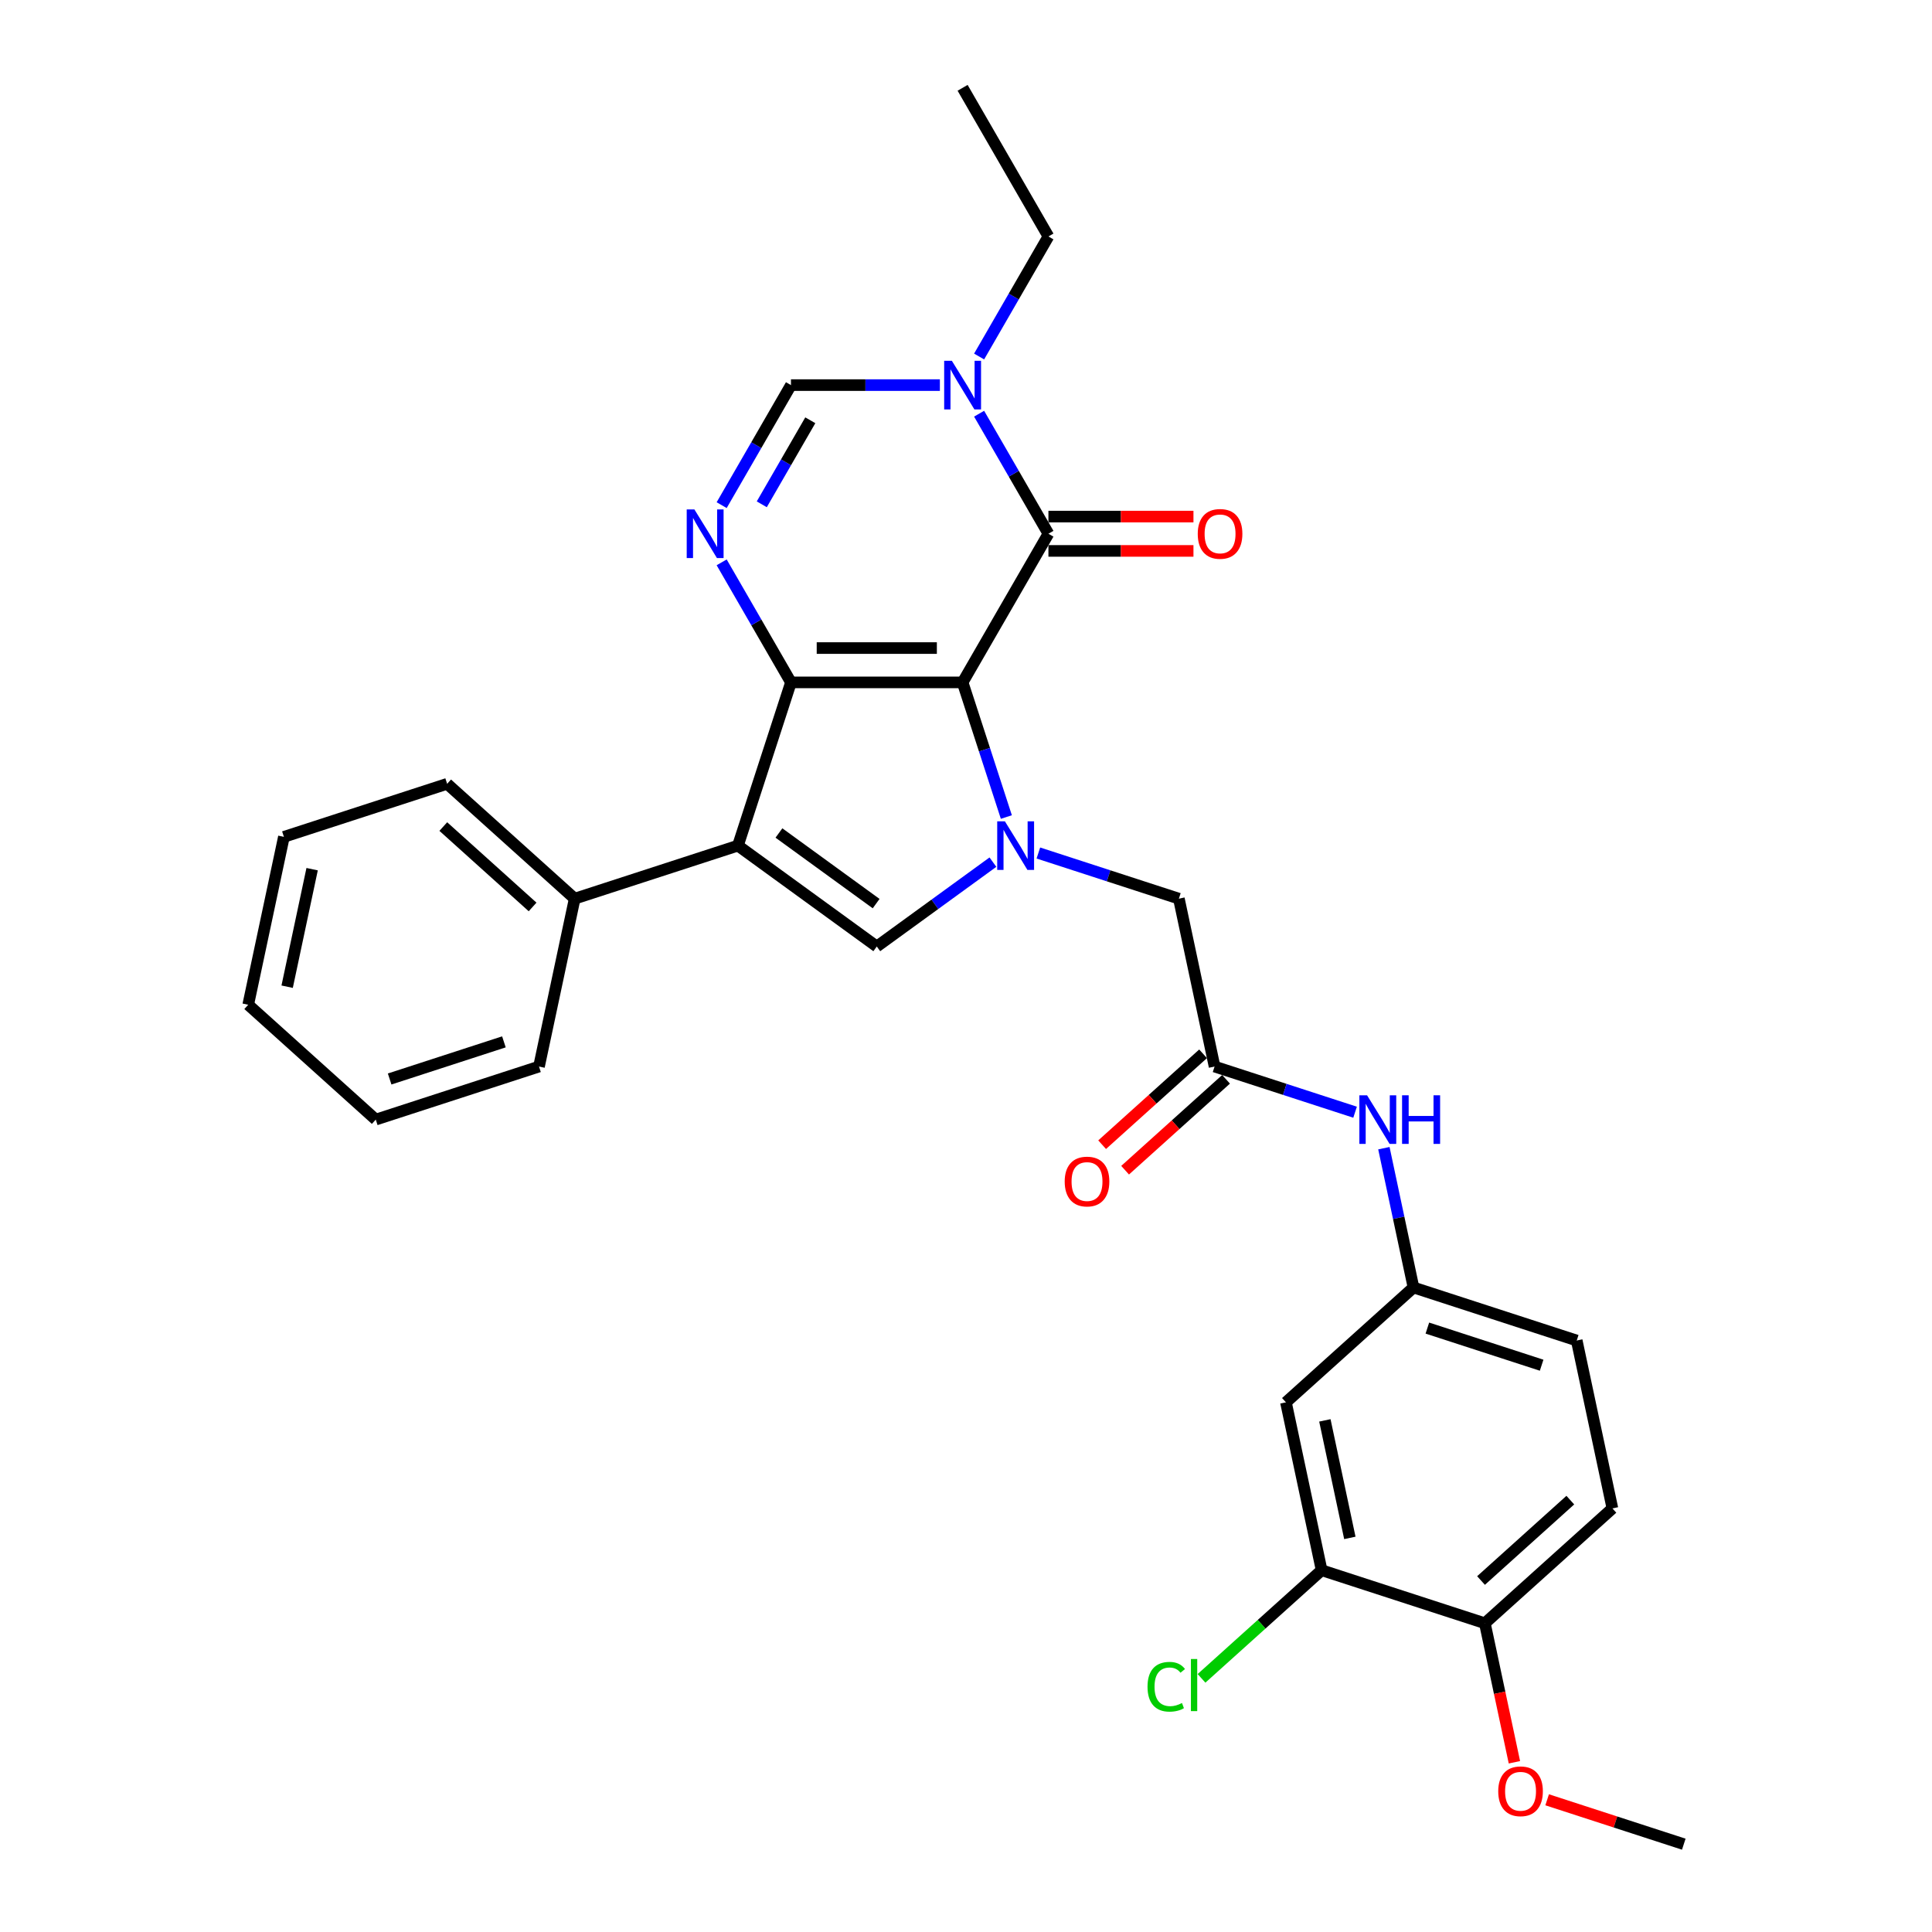 <?xml version='1.0' encoding='iso-8859-1'?>
<svg version='1.1' baseProfile='full'
              xmlns='http://www.w3.org/2000/svg'
                      xmlns:rdkit='http://www.rdkit.org/xml'
                      xmlns:xlink='http://www.w3.org/1999/xlink'
                  xml:space='preserve'
width='1000px' height='1000px' viewBox='0 0 1000 1000'>
<!-- END OF HEADER -->
<rect style='opacity:1.0;fill:#FFFFFF;stroke:none' width='1000' height='1000' x='0' y='0'> </rect>
<path class='bond-0' d='M 498.243,353.204 L 409.403,353.204' style='fill:none;fill-rule:evenodd;stroke:#000000;stroke-width:6px;stroke-linecap:butt;stroke-linejoin:miter;stroke-opacity:1' />
<path class='bond-0' d='M 484.917,335.436 L 422.729,335.436' style='fill:none;fill-rule:evenodd;stroke:#000000;stroke-width:6px;stroke-linecap:butt;stroke-linejoin:miter;stroke-opacity:1' />
<path class='bond-1' d='M 498.243,353.204 L 509.565,388.049' style='fill:none;fill-rule:evenodd;stroke:#000000;stroke-width:6px;stroke-linecap:butt;stroke-linejoin:miter;stroke-opacity:1' />
<path class='bond-1' d='M 509.565,388.049 L 520.887,422.895' style='fill:none;fill-rule:evenodd;stroke:#0000FF;stroke-width:6px;stroke-linecap:butt;stroke-linejoin:miter;stroke-opacity:1' />
<path class='bond-3' d='M 498.243,353.204 L 542.663,276.267' style='fill:none;fill-rule:evenodd;stroke:#000000;stroke-width:6px;stroke-linecap:butt;stroke-linejoin:miter;stroke-opacity:1' />
<path class='bond-2' d='M 409.403,353.204 L 381.95,437.695' style='fill:none;fill-rule:evenodd;stroke:#000000;stroke-width:6px;stroke-linecap:butt;stroke-linejoin:miter;stroke-opacity:1' />
<path class='bond-4' d='M 409.403,353.204 L 391.466,322.136' style='fill:none;fill-rule:evenodd;stroke:#000000;stroke-width:6px;stroke-linecap:butt;stroke-linejoin:miter;stroke-opacity:1' />
<path class='bond-4' d='M 391.466,322.136 L 373.529,291.067' style='fill:none;fill-rule:evenodd;stroke:#0000FF;stroke-width:6px;stroke-linecap:butt;stroke-linejoin:miter;stroke-opacity:1' />
<path class='bond-5' d='M 513.933,446.241 L 483.878,468.078' style='fill:none;fill-rule:evenodd;stroke:#0000FF;stroke-width:6px;stroke-linecap:butt;stroke-linejoin:miter;stroke-opacity:1' />
<path class='bond-5' d='M 483.878,468.078 L 453.823,489.914' style='fill:none;fill-rule:evenodd;stroke:#000000;stroke-width:6px;stroke-linecap:butt;stroke-linejoin:miter;stroke-opacity:1' />
<path class='bond-9' d='M 537.458,441.517 L 573.823,453.333' style='fill:none;fill-rule:evenodd;stroke:#0000FF;stroke-width:6px;stroke-linecap:butt;stroke-linejoin:miter;stroke-opacity:1' />
<path class='bond-9' d='M 573.823,453.333 L 610.187,465.148' style='fill:none;fill-rule:evenodd;stroke:#000000;stroke-width:6px;stroke-linecap:butt;stroke-linejoin:miter;stroke-opacity:1' />
<path class='bond-13' d='M 381.95,437.695 L 297.459,465.148' style='fill:none;fill-rule:evenodd;stroke:#000000;stroke-width:6px;stroke-linecap:butt;stroke-linejoin:miter;stroke-opacity:1' />
<path class='bond-30' d='M 381.95,437.695 L 453.823,489.914' style='fill:none;fill-rule:evenodd;stroke:#000000;stroke-width:6px;stroke-linecap:butt;stroke-linejoin:miter;stroke-opacity:1' />
<path class='bond-30' d='M 403.175,431.154 L 453.486,467.707' style='fill:none;fill-rule:evenodd;stroke:#000000;stroke-width:6px;stroke-linecap:butt;stroke-linejoin:miter;stroke-opacity:1' />
<path class='bond-6' d='M 542.663,276.267 L 524.725,245.198' style='fill:none;fill-rule:evenodd;stroke:#000000;stroke-width:6px;stroke-linecap:butt;stroke-linejoin:miter;stroke-opacity:1' />
<path class='bond-6' d='M 524.725,245.198 L 506.788,214.13' style='fill:none;fill-rule:evenodd;stroke:#0000FF;stroke-width:6px;stroke-linecap:butt;stroke-linejoin:miter;stroke-opacity:1' />
<path class='bond-14' d='M 542.663,285.151 L 580.197,285.151' style='fill:none;fill-rule:evenodd;stroke:#000000;stroke-width:6px;stroke-linecap:butt;stroke-linejoin:miter;stroke-opacity:1' />
<path class='bond-14' d='M 580.197,285.151 L 617.732,285.151' style='fill:none;fill-rule:evenodd;stroke:#FF0000;stroke-width:6px;stroke-linecap:butt;stroke-linejoin:miter;stroke-opacity:1' />
<path class='bond-14' d='M 542.663,267.383 L 580.197,267.383' style='fill:none;fill-rule:evenodd;stroke:#000000;stroke-width:6px;stroke-linecap:butt;stroke-linejoin:miter;stroke-opacity:1' />
<path class='bond-14' d='M 580.197,267.383 L 617.732,267.383' style='fill:none;fill-rule:evenodd;stroke:#FF0000;stroke-width:6px;stroke-linecap:butt;stroke-linejoin:miter;stroke-opacity:1' />
<path class='bond-31' d='M 373.529,261.466 L 391.466,230.398' style='fill:none;fill-rule:evenodd;stroke:#0000FF;stroke-width:6px;stroke-linecap:butt;stroke-linejoin:miter;stroke-opacity:1' />
<path class='bond-31' d='M 391.466,230.398 L 409.403,199.329' style='fill:none;fill-rule:evenodd;stroke:#000000;stroke-width:6px;stroke-linecap:butt;stroke-linejoin:miter;stroke-opacity:1' />
<path class='bond-31' d='M 394.297,261.029 L 406.853,239.282' style='fill:none;fill-rule:evenodd;stroke:#0000FF;stroke-width:6px;stroke-linecap:butt;stroke-linejoin:miter;stroke-opacity:1' />
<path class='bond-31' d='M 406.853,239.282 L 419.409,217.534' style='fill:none;fill-rule:evenodd;stroke:#000000;stroke-width:6px;stroke-linecap:butt;stroke-linejoin:miter;stroke-opacity:1' />
<path class='bond-7' d='M 486.48,199.329 L 447.942,199.329' style='fill:none;fill-rule:evenodd;stroke:#0000FF;stroke-width:6px;stroke-linecap:butt;stroke-linejoin:miter;stroke-opacity:1' />
<path class='bond-7' d='M 447.942,199.329 L 409.403,199.329' style='fill:none;fill-rule:evenodd;stroke:#000000;stroke-width:6px;stroke-linecap:butt;stroke-linejoin:miter;stroke-opacity:1' />
<path class='bond-21' d='M 506.788,184.529 L 524.725,153.46' style='fill:none;fill-rule:evenodd;stroke:#0000FF;stroke-width:6px;stroke-linecap:butt;stroke-linejoin:miter;stroke-opacity:1' />
<path class='bond-21' d='M 524.725,153.46 L 542.663,122.392' style='fill:none;fill-rule:evenodd;stroke:#000000;stroke-width:6px;stroke-linecap:butt;stroke-linejoin:miter;stroke-opacity:1' />
<path class='bond-8' d='M 628.658,552.047 L 610.187,465.148' style='fill:none;fill-rule:evenodd;stroke:#000000;stroke-width:6px;stroke-linecap:butt;stroke-linejoin:miter;stroke-opacity:1' />
<path class='bond-12' d='M 628.658,552.047 L 665.023,563.862' style='fill:none;fill-rule:evenodd;stroke:#000000;stroke-width:6px;stroke-linecap:butt;stroke-linejoin:miter;stroke-opacity:1' />
<path class='bond-12' d='M 665.023,563.862 L 701.387,575.678' style='fill:none;fill-rule:evenodd;stroke:#0000FF;stroke-width:6px;stroke-linecap:butt;stroke-linejoin:miter;stroke-opacity:1' />
<path class='bond-17' d='M 622.714,545.445 L 596.588,568.968' style='fill:none;fill-rule:evenodd;stroke:#000000;stroke-width:6px;stroke-linecap:butt;stroke-linejoin:miter;stroke-opacity:1' />
<path class='bond-17' d='M 596.588,568.968 L 570.463,592.491' style='fill:none;fill-rule:evenodd;stroke:#FF0000;stroke-width:6px;stroke-linecap:butt;stroke-linejoin:miter;stroke-opacity:1' />
<path class='bond-17' d='M 634.603,558.649 L 608.477,582.172' style='fill:none;fill-rule:evenodd;stroke:#000000;stroke-width:6px;stroke-linecap:butt;stroke-linejoin:miter;stroke-opacity:1' />
<path class='bond-17' d='M 608.477,582.172 L 582.352,605.695' style='fill:none;fill-rule:evenodd;stroke:#FF0000;stroke-width:6px;stroke-linecap:butt;stroke-linejoin:miter;stroke-opacity:1' />
<path class='bond-10' d='M 684.07,812.741 L 665.6,725.843' style='fill:none;fill-rule:evenodd;stroke:#000000;stroke-width:6px;stroke-linecap:butt;stroke-linejoin:miter;stroke-opacity:1' />
<path class='bond-10' d='M 698.679,796.012 L 685.75,735.184' style='fill:none;fill-rule:evenodd;stroke:#000000;stroke-width:6px;stroke-linecap:butt;stroke-linejoin:miter;stroke-opacity:1' />
<path class='bond-19' d='M 684.07,812.741 L 652.988,840.728' style='fill:none;fill-rule:evenodd;stroke:#000000;stroke-width:6px;stroke-linecap:butt;stroke-linejoin:miter;stroke-opacity:1' />
<path class='bond-19' d='M 652.988,840.728 L 621.905,868.715' style='fill:none;fill-rule:evenodd;stroke:#00CC00;stroke-width:6px;stroke-linecap:butt;stroke-linejoin:miter;stroke-opacity:1' />
<path class='bond-33' d='M 684.07,812.741 L 768.562,840.194' style='fill:none;fill-rule:evenodd;stroke:#000000;stroke-width:6px;stroke-linecap:butt;stroke-linejoin:miter;stroke-opacity:1' />
<path class='bond-11' d='M 665.6,725.843 L 731.62,666.398' style='fill:none;fill-rule:evenodd;stroke:#000000;stroke-width:6px;stroke-linecap:butt;stroke-linejoin:miter;stroke-opacity:1' />
<path class='bond-15' d='M 716.295,594.3 L 723.958,630.349' style='fill:none;fill-rule:evenodd;stroke:#0000FF;stroke-width:6px;stroke-linecap:butt;stroke-linejoin:miter;stroke-opacity:1' />
<path class='bond-15' d='M 723.958,630.349 L 731.62,666.398' style='fill:none;fill-rule:evenodd;stroke:#000000;stroke-width:6px;stroke-linecap:butt;stroke-linejoin:miter;stroke-opacity:1' />
<path class='bond-23' d='M 297.459,465.148 L 231.438,405.703' style='fill:none;fill-rule:evenodd;stroke:#000000;stroke-width:6px;stroke-linecap:butt;stroke-linejoin:miter;stroke-opacity:1' />
<path class='bond-23' d='M 275.667,469.436 L 229.452,427.824' style='fill:none;fill-rule:evenodd;stroke:#000000;stroke-width:6px;stroke-linecap:butt;stroke-linejoin:miter;stroke-opacity:1' />
<path class='bond-24' d='M 297.459,465.148 L 278.988,552.047' style='fill:none;fill-rule:evenodd;stroke:#000000;stroke-width:6px;stroke-linecap:butt;stroke-linejoin:miter;stroke-opacity:1' />
<path class='bond-20' d='M 731.62,666.398 L 816.112,693.851' style='fill:none;fill-rule:evenodd;stroke:#000000;stroke-width:6px;stroke-linecap:butt;stroke-linejoin:miter;stroke-opacity:1' />
<path class='bond-20' d='M 738.803,687.414 L 797.947,706.631' style='fill:none;fill-rule:evenodd;stroke:#000000;stroke-width:6px;stroke-linecap:butt;stroke-linejoin:miter;stroke-opacity:1' />
<path class='bond-16' d='M 768.562,840.194 L 834.583,780.749' style='fill:none;fill-rule:evenodd;stroke:#000000;stroke-width:6px;stroke-linecap:butt;stroke-linejoin:miter;stroke-opacity:1' />
<path class='bond-16' d='M 766.576,818.073 L 812.79,776.462' style='fill:none;fill-rule:evenodd;stroke:#000000;stroke-width:6px;stroke-linecap:butt;stroke-linejoin:miter;stroke-opacity:1' />
<path class='bond-22' d='M 768.562,840.194 L 776.209,876.172' style='fill:none;fill-rule:evenodd;stroke:#000000;stroke-width:6px;stroke-linecap:butt;stroke-linejoin:miter;stroke-opacity:1' />
<path class='bond-22' d='M 776.209,876.172 L 783.856,912.15' style='fill:none;fill-rule:evenodd;stroke:#FF0000;stroke-width:6px;stroke-linecap:butt;stroke-linejoin:miter;stroke-opacity:1' />
<path class='bond-18' d='M 834.583,780.749 L 816.112,693.851' style='fill:none;fill-rule:evenodd;stroke:#000000;stroke-width:6px;stroke-linecap:butt;stroke-linejoin:miter;stroke-opacity:1' />
<path class='bond-26' d='M 542.663,122.392 L 498.243,45.455' style='fill:none;fill-rule:evenodd;stroke:#000000;stroke-width:6px;stroke-linecap:butt;stroke-linejoin:miter;stroke-opacity:1' />
<path class='bond-25' d='M 800.803,931.567 L 836.163,943.056' style='fill:none;fill-rule:evenodd;stroke:#FF0000;stroke-width:6px;stroke-linecap:butt;stroke-linejoin:miter;stroke-opacity:1' />
<path class='bond-25' d='M 836.163,943.056 L 871.524,954.545' style='fill:none;fill-rule:evenodd;stroke:#000000;stroke-width:6px;stroke-linecap:butt;stroke-linejoin:miter;stroke-opacity:1' />
<path class='bond-28' d='M 231.438,405.703 L 146.947,433.156' style='fill:none;fill-rule:evenodd;stroke:#000000;stroke-width:6px;stroke-linecap:butt;stroke-linejoin:miter;stroke-opacity:1' />
<path class='bond-27' d='M 278.988,552.047 L 194.497,579.5' style='fill:none;fill-rule:evenodd;stroke:#000000;stroke-width:6px;stroke-linecap:butt;stroke-linejoin:miter;stroke-opacity:1' />
<path class='bond-27' d='M 260.824,539.266 L 201.68,558.483' style='fill:none;fill-rule:evenodd;stroke:#000000;stroke-width:6px;stroke-linecap:butt;stroke-linejoin:miter;stroke-opacity:1' />
<path class='bond-29' d='M 194.497,579.5 L 128.476,520.054' style='fill:none;fill-rule:evenodd;stroke:#000000;stroke-width:6px;stroke-linecap:butt;stroke-linejoin:miter;stroke-opacity:1' />
<path class='bond-32' d='M 146.947,433.156 L 128.476,520.054' style='fill:none;fill-rule:evenodd;stroke:#000000;stroke-width:6px;stroke-linecap:butt;stroke-linejoin:miter;stroke-opacity:1' />
<path class='bond-32' d='M 161.556,449.885 L 148.626,510.714' style='fill:none;fill-rule:evenodd;stroke:#000000;stroke-width:6px;stroke-linecap:butt;stroke-linejoin:miter;stroke-opacity:1' />
<path  class='atom-2' d='M 520.134 425.116
L 528.379 438.442
Q 529.196 439.756, 530.511 442.137
Q 531.826 444.518, 531.897 444.66
L 531.897 425.116
L 535.237 425.116
L 535.237 450.275
L 531.79 450.275
L 522.942 435.705
Q 521.911 434, 520.81 432.045
Q 519.744 430.091, 519.424 429.487
L 519.424 450.275
L 516.154 450.275
L 516.154 425.116
L 520.134 425.116
' fill='#0000FF'/>
<path  class='atom-5' d='M 359.422 263.687
L 367.666 277.013
Q 368.484 278.328, 369.799 280.709
Q 371.113 283.089, 371.184 283.232
L 371.184 263.687
L 374.525 263.687
L 374.525 288.846
L 371.078 288.846
L 362.229 274.277
Q 361.199 272.571, 360.097 270.616
Q 359.031 268.662, 358.711 268.058
L 358.711 288.846
L 355.442 288.846
L 355.442 263.687
L 359.422 263.687
' fill='#0000FF'/>
<path  class='atom-7' d='M 492.681 186.75
L 500.926 200.075
Q 501.743 201.39, 503.058 203.771
Q 504.373 206.152, 504.444 206.294
L 504.444 186.75
L 507.784 186.75
L 507.784 211.909
L 504.337 211.909
L 495.489 197.339
Q 494.458 195.634, 493.357 193.679
Q 492.291 191.725, 491.971 191.12
L 491.971 211.909
L 488.701 211.909
L 488.701 186.75
L 492.681 186.75
' fill='#0000FF'/>
<path  class='atom-13' d='M 707.588 566.92
L 715.832 580.246
Q 716.65 581.561, 717.965 583.942
Q 719.279 586.322, 719.351 586.465
L 719.351 566.92
L 722.691 566.92
L 722.691 592.079
L 719.244 592.079
L 710.395 577.51
Q 709.365 575.804, 708.263 573.849
Q 707.197 571.895, 706.877 571.291
L 706.877 592.079
L 703.608 592.079
L 703.608 566.92
L 707.588 566.92
' fill='#0000FF'/>
<path  class='atom-13' d='M 725.711 566.92
L 729.123 566.92
L 729.123 577.616
L 741.987 577.616
L 741.987 566.92
L 745.398 566.92
L 745.398 592.079
L 741.987 592.079
L 741.987 580.459
L 729.123 580.459
L 729.123 592.079
L 725.711 592.079
L 725.711 566.92
' fill='#0000FF'/>
<path  class='atom-15' d='M 619.953 276.338
Q 619.953 270.297, 622.938 266.921
Q 625.923 263.545, 631.502 263.545
Q 637.081 263.545, 640.066 266.921
Q 643.051 270.297, 643.051 276.338
Q 643.051 282.45, 640.031 285.932
Q 637.01 289.379, 631.502 289.379
Q 625.959 289.379, 622.938 285.932
Q 619.953 282.485, 619.953 276.338
M 631.502 286.536
Q 635.34 286.536, 637.401 283.978
Q 639.498 281.384, 639.498 276.338
Q 639.498 271.398, 637.401 268.911
Q 635.34 266.388, 631.502 266.388
Q 627.664 266.388, 625.568 268.875
Q 623.507 271.363, 623.507 276.338
Q 623.507 281.419, 625.568 283.978
Q 627.664 286.536, 631.502 286.536
' fill='#FF0000'/>
<path  class='atom-18' d='M 551.088 611.563
Q 551.088 605.522, 554.073 602.146
Q 557.058 598.77, 562.637 598.77
Q 568.216 598.77, 571.201 602.146
Q 574.186 605.522, 574.186 611.563
Q 574.186 617.675, 571.166 621.158
Q 568.145 624.605, 562.637 624.605
Q 557.094 624.605, 554.073 621.158
Q 551.088 617.711, 551.088 611.563
M 562.637 621.762
Q 566.475 621.762, 568.536 619.203
Q 570.633 616.609, 570.633 611.563
Q 570.633 606.623, 568.536 604.136
Q 566.475 601.613, 562.637 601.613
Q 558.799 601.613, 556.703 604.1
Q 554.642 606.588, 554.642 611.563
Q 554.642 616.645, 556.703 619.203
Q 558.799 621.762, 562.637 621.762
' fill='#FF0000'/>
<path  class='atom-20' d='M 593.956 873.057
Q 593.956 866.803, 596.87 863.534
Q 599.82 860.229, 605.399 860.229
Q 610.587 860.229, 613.359 863.889
L 611.014 865.808
Q 608.988 863.143, 605.399 863.143
Q 601.597 863.143, 599.571 865.701
Q 597.581 868.224, 597.581 873.057
Q 597.581 878.032, 599.642 880.591
Q 601.739 883.149, 605.79 883.149
Q 608.562 883.149, 611.795 881.479
L 612.79 884.144
Q 611.476 884.997, 609.486 885.495
Q 607.496 885.992, 605.292 885.992
Q 599.82 885.992, 596.87 882.652
Q 593.956 879.312, 593.956 873.057
' fill='#00CC00'/>
<path  class='atom-20' d='M 616.415 858.701
L 619.684 858.701
L 619.684 885.672
L 616.415 885.672
L 616.415 858.701
' fill='#00CC00'/>
<path  class='atom-23' d='M 775.484 927.164
Q 775.484 921.122, 778.469 917.747
Q 781.454 914.371, 787.033 914.371
Q 792.612 914.371, 795.597 917.747
Q 798.582 921.122, 798.582 927.164
Q 798.582 933.276, 795.561 936.758
Q 792.541 940.205, 787.033 940.205
Q 781.489 940.205, 778.469 936.758
Q 775.484 933.311, 775.484 927.164
M 787.033 937.362
Q 790.871 937.362, 792.932 934.804
Q 795.028 932.21, 795.028 927.164
Q 795.028 922.224, 792.932 919.737
Q 790.871 917.214, 787.033 917.214
Q 783.195 917.214, 781.098 919.701
Q 779.037 922.189, 779.037 927.164
Q 779.037 932.245, 781.098 934.804
Q 783.195 937.362, 787.033 937.362
' fill='#FF0000'/>
</svg>
